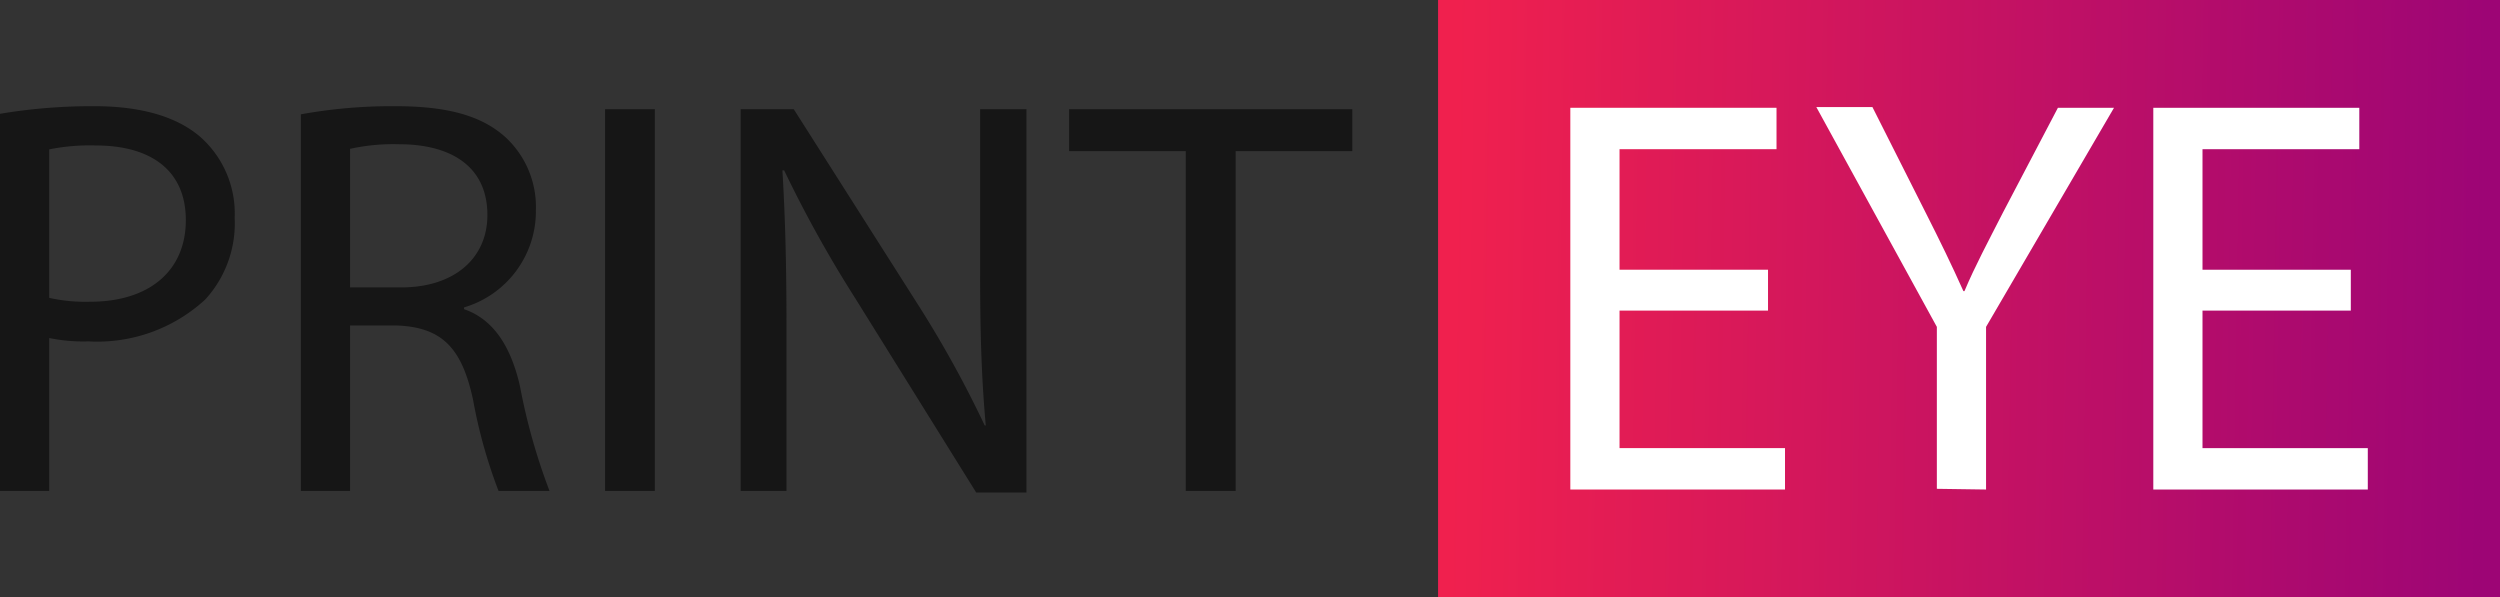 <svg xmlns="http://www.w3.org/2000/svg" xmlns:xlink="http://www.w3.org/1999/xlink" viewBox="0 0 141.26 33.75"><rect x="0" y="0" width="141.26" height="33.75" fill="#333333" stroke="none"/><defs><style>.cls-1{fill:#161616;}.cls-2{fill:#d40f91;}.cls-3{opacity:0.65;isolation:isolate;fill:url(#名称未設定グラデーション_3);}.cls-4{fill:#fff;}</style><linearGradient id="名称未設定グラデーション_3" x1="-47.53" y1="124.73" x2="-60.35" y2="124.91" gradientTransform="matrix(4.52, 0, 0, -4.14, 355, 533.79)" gradientUnits="userSpaceOnUse"><stop offset="0" stop-color="#800066"/><stop offset="1" stop-color="#ff2a2a"/></linearGradient></defs><g id="レイヤー_2" data-name="レイヤー 2"><g id="レイヤー_1-2" data-name="レイヤー 1"><g id="g1197"><g id="g1180"><g id="text823-9-1-5-8-0-8-8-9-9-42"><path id="path1147" class="cls-1" d="M0,27.74H2.78V19.1A9.6,9.6,0,0,0,5,19.29a9,9,0,0,0,6.6-2.37,6.37,6.37,0,0,0,1.66-4.61A5.78,5.78,0,0,0,11.39,7.8C10.11,6.65,8.1,6,5.34,6A31.47,31.47,0,0,0,0,6.43ZM2.78,8.44a11.66,11.66,0,0,1,2.63-.22c3.07,0,5.09,1.37,5.09,4.22s-2.05,4.61-5.41,4.61a9.41,9.41,0,0,1-2.31-.22Z"/><path id="path1149" class="cls-1" d="M17,27.74h2.78V18.39h2.63c2.53.1,3.68,1.22,4.32,4.2a28.51,28.51,0,0,0,1.44,5.15h2.88a34.41,34.41,0,0,1-1.67-5.92c-.51-2.24-1.5-3.78-3.16-4.35v-.1a5.67,5.67,0,0,0,4.06-5.5,5.37,5.37,0,0,0-1.7-4.1C27.24,6.55,25.32,6,22.34,6A28.78,28.78,0,0,0,17,6.46ZM19.78,8.41a11.34,11.34,0,0,1,2.76-.26c2.94,0,5,1.25,5,4,0,2.46-1.89,4.09-4.87,4.09H19.78Z"/><path id="path1151" class="cls-1" d="M34.19,6.17V27.74H37V6.17Z"/><path id="path1153" class="cls-1" d="M44.44,27.74V18.52c0-3.58-.07-6.17-.23-8.89l.1,0a69.12,69.12,0,0,0,4,7.2l6.85,11H58V6.17H55.38v9c0,3.36.06,6,.32,8.87l-.06,0a62.15,62.15,0,0,0-3.88-7L44.85,6.17h-3V27.74Z"/><path id="path1155" class="cls-1" d="M67,27.74h2.82V8.54h6.59V6.17h-16V8.54H67Z"/></g></g><g id="g1172"><g id="g2101"><rect id="rect825-5-0-8-8-9-0-0-6-1-0" class="cls-2" x="81.26" width="60" height="33.75"/><rect id="rect825-5-0-8-0-4-2-1-3-6-3-2" class="cls-3" x="81.26" width="60" height="33.75"/></g><g id="text829-5-0-8-0-5-4-6-0-43-3"><path id="path1158" class="cls-4" d="M99.9,15.24H91.51V8.43h8.87V6.09H88.73V27.66h12.13V25.32H91.51V17.55H99.9Z"/><path id="path1160" class="cls-4" d="M112.22,27.66V18.47l7.23-12.38h-3.17L113.18,12c-.83,1.63-1.57,3-2.18,4.45h-.06c-.67-1.5-1.31-2.81-2.14-4.45l-3-5.95h-3.17l6.81,12.42v9.15Z"/><path id="path1162" class="cls-4" d="M132.83,15.24h-8.38V8.43h8.86V6.09H121.67V27.66h12.12V25.32h-9.34V17.55h8.38Z"/></g></g></g></g></g></svg>